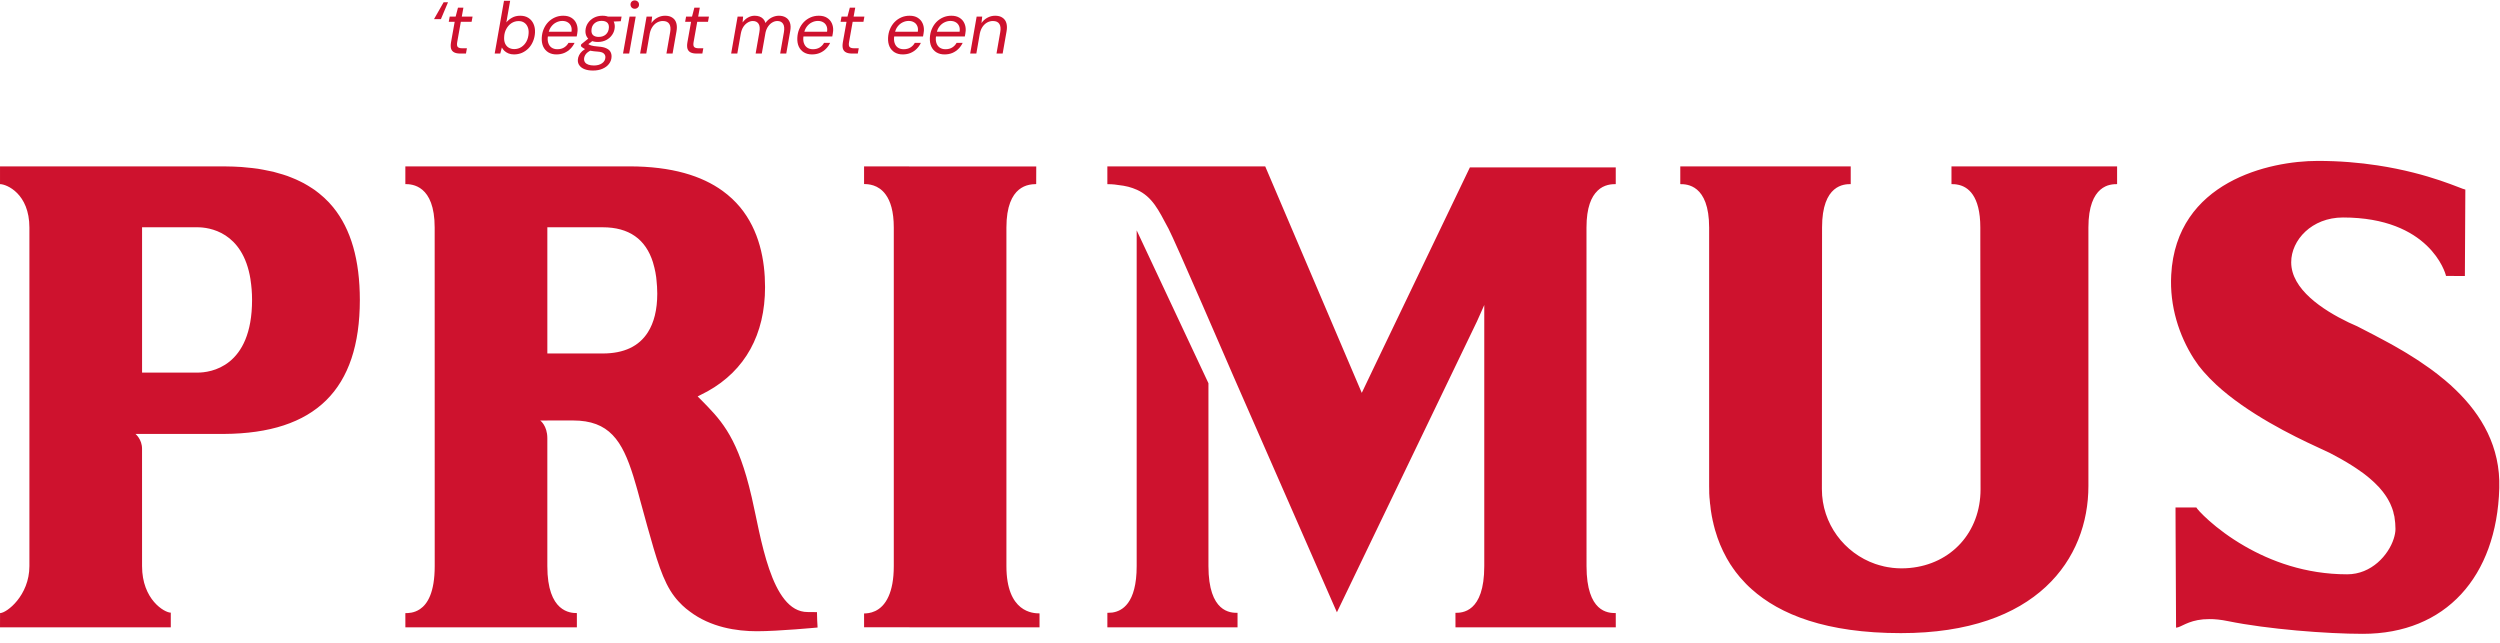 <?xml version="1.0" encoding="UTF-8"?> <svg xmlns="http://www.w3.org/2000/svg" width="428" height="110" viewBox="0 0 428 110" fill="none"><path d="M0.009 104.961L0 107.398H29.239V104.887C28.161 104.887 24.32 102.658 24.32 96.916L24.317 76.823C24.317 75.2 23.195 74.29 23.195 74.29H38.339C53.993 74.198 61.599 66.68 61.606 51.34C61.599 44.511 60.093 39.249 57.053 35.503V35.5C56.59 34.926 56.094 34.406 55.563 33.912C55.48 33.834 55.397 33.765 55.313 33.689C54.864 33.284 54.389 32.9 53.889 32.537C53.738 32.432 53.588 32.34 53.443 32.239C52.98 31.933 52.499 31.641 52 31.368C51.812 31.261 51.611 31.161 51.403 31.067C50.922 30.822 50.428 30.604 49.908 30.404C49.671 30.306 49.43 30.211 49.193 30.124C48.674 29.94 48.145 29.786 47.6 29.637C47.324 29.552 47.058 29.471 46.775 29.402C46.222 29.273 45.638 29.161 45.054 29.052C44.759 29.004 44.468 28.94 44.167 28.894C43.541 28.798 42.883 28.736 42.222 28.676C41.927 28.653 41.652 28.611 41.366 28.591C40.447 28.529 39.512 28.499 38.542 28.489H38.367H30.685H0.002V31.524C1.135 31.524 5.034 33.16 5.034 38.96V96.916C5.034 101.966 1.133 104.961 0.009 104.961ZM24.322 38.91H33.82C35.742 38.91 41.587 39.638 42.886 47.835C42.886 47.853 42.886 47.877 42.886 47.892C43.049 48.924 43.153 50.06 43.153 51.34C43.153 62.886 35.99 63.79 33.822 63.79H24.322V38.91ZM357.535 83.206V38.955C357.535 35.275 358.495 33.422 359.576 32.483H359.571C359.576 32.478 359.581 32.478 359.581 32.478C359.849 32.246 360.128 32.071 360.401 31.937C360.406 31.933 360.406 31.928 360.412 31.928C360.684 31.795 360.964 31.703 361.213 31.648C361.477 31.586 361.716 31.556 361.914 31.542V31.538C362.139 31.524 362.313 31.524 362.447 31.524V28.483H334.093V31.524C334.351 31.521 334.785 31.521 335.311 31.645C336.844 31.986 339.031 33.388 339.031 38.953V41.785C339.042 53.065 339.07 83.756 339.07 83.756C339.07 91.119 334.052 96.582 326.944 97.237C326.471 97.281 325.999 97.302 325.496 97.302C324.993 97.302 324.498 97.268 324.018 97.217C323.922 97.206 323.834 97.183 323.744 97.176C323.335 97.13 322.929 97.056 322.535 96.968C322.475 96.951 322.425 96.934 322.377 96.923C321.928 96.815 321.503 96.704 321.067 96.55C321.062 96.544 321.057 96.544 321.046 96.544C315.738 94.698 311.907 89.661 311.907 83.745C311.907 83.745 311.936 46.346 311.936 38.953C311.93 31.56 315.786 31.521 316.844 31.521V28.485H287.665V31.526C288.729 31.522 292.604 31.572 292.604 38.955V83.206C292.604 83.513 292.604 83.839 292.619 84.154C292.619 84.25 292.619 84.342 292.619 84.434C292.644 84.678 292.655 84.915 292.66 85.161C292.674 85.269 292.685 85.374 292.696 85.491C292.712 85.721 292.74 85.945 292.756 86.195C292.761 86.303 292.781 86.432 292.805 86.522C292.821 86.781 292.855 87.018 292.885 87.268C292.901 87.381 292.919 87.489 292.935 87.595C292.975 87.862 293.011 88.112 293.064 88.377C293.085 88.486 293.108 88.585 293.129 88.682C293.173 88.969 293.243 89.243 293.313 89.519C293.333 89.611 293.333 89.7 293.368 89.787C293.437 90.102 293.519 90.42 293.616 90.735C293.632 90.794 293.65 90.854 293.671 90.902C294.11 92.436 294.742 93.99 295.588 95.513C295.593 95.523 295.604 95.546 295.604 95.546C295.807 95.904 296.018 96.26 296.239 96.612C296.264 96.656 296.303 96.706 296.344 96.755C296.547 97.063 296.763 97.392 297 97.7C297.039 97.759 297.091 97.821 297.126 97.881C297.351 98.183 297.595 98.472 297.836 98.766C297.896 98.824 297.949 98.899 298.004 98.955C298.253 99.238 298.521 99.538 298.8 99.824C298.854 99.885 298.905 99.934 298.963 99.998C299.252 100.286 299.562 100.591 299.884 100.869C304.73 105.212 312.642 108.391 325.432 108.391C348.756 108.404 357.535 95.661 357.535 83.206ZM276.618 104.943L276.542 104.959C275.344 104.943 271.613 104.869 271.613 96.902L271.607 38.953C271.607 35.494 272.454 33.657 273.482 32.676H273.477C273.482 32.662 273.487 32.662 273.493 32.655C273.77 32.381 274.073 32.167 274.369 32.011C274.97 31.694 275.567 31.581 276.018 31.545C276.034 31.545 276.04 31.542 276.052 31.542C276.266 31.526 276.445 31.522 276.588 31.522H276.617V28.659H251.645C251.341 29.285 240.158 52.614 235.32 62.684C233.977 65.479 233.136 67.259 233.136 67.259C233.136 67.259 216.958 29.29 216.606 28.487L215.591 28.492L189.579 28.487V31.528C189.878 31.528 190.579 31.528 191.43 31.673C192.076 31.74 192.659 31.843 193.183 31.977C193.696 32.115 194.158 32.278 194.581 32.468C194.592 32.477 194.602 32.477 194.615 32.478C197.287 33.678 198.364 36.004 199.916 38.905C199.957 38.987 200.001 39.063 200.049 39.15C200.537 40.052 203.148 45.943 205.791 52.032C207.063 54.95 208.329 57.891 209.409 60.36C210.099 61.94 210.692 63.33 211.15 64.378C214.731 72.55 219.616 83.705 223.364 92.24C225.33 96.743 226.981 100.492 227.96 102.734C228.444 103.823 228.762 104.559 228.879 104.823C230.084 102.341 252.852 55.034 252.852 55.034L254.107 52.219V68.22V96.914C254.112 104.915 250.248 104.915 249.172 104.915L249.178 107.396H276.622L276.618 104.943ZM381.454 106.342C388.189 107.715 398.313 108.513 404.512 108.513C418.7 108.513 427.439 98.72 427.878 83.575C428.09 76.472 424.828 71.019 420.451 66.783C419.844 66.188 419.221 65.62 418.561 65.077C418.437 64.969 418.306 64.865 418.173 64.765C417.612 64.291 417.017 63.836 416.428 63.397C416.265 63.271 416.095 63.148 415.929 63.036C415.36 62.633 414.803 62.238 414.238 61.868C414.054 61.737 413.859 61.608 413.665 61.491C413.123 61.14 412.588 60.8 412.04 60.471C411.84 60.349 411.611 60.213 411.408 60.093C410.896 59.793 410.388 59.499 409.895 59.218C409.664 59.091 409.422 58.963 409.202 58.832C408.758 58.577 408.328 58.358 407.903 58.13C407.615 57.979 407.307 57.807 407.029 57.667C406.85 57.577 406.694 57.49 406.531 57.398C405.454 56.836 404.432 56.322 403.537 55.853L402.078 55.198C397.6 53.039 392.253 49.508 392.253 44.902C392.249 41.098 395.78 37.234 401.112 37.234C415.906 37.234 418.66 46.679 418.757 47.244H419.755C420.442 47.249 421.288 47.253 421.987 47.253C421.987 46.023 422.067 33.7 422.067 32.453C421.543 32.438 416.079 29.689 407.008 28.312C403.974 27.848 400.528 27.542 396.741 27.549C388.599 27.549 372.556 31.048 371.711 47.062C371.419 52.425 373.06 57.45 375.577 61.397C375.708 61.613 375.86 61.825 376.021 62.039C376.145 62.225 376.266 62.397 376.395 62.581C376.629 62.882 376.876 63.185 377.126 63.48C377.197 63.551 377.25 63.631 377.315 63.698C377.947 64.429 378.638 65.126 379.369 65.806C379.369 65.81 379.369 65.81 379.369 65.815C384.762 70.81 392.601 74.651 396.75 76.555L398.86 77.541C399.506 77.872 400.108 78.198 400.68 78.519C400.694 78.522 400.705 78.527 400.71 78.54C402.078 79.304 403.246 80.051 404.252 80.777C404.353 80.853 404.464 80.924 404.56 80.991C404.809 81.184 405.038 81.363 405.271 81.542C405.367 81.634 405.494 81.726 405.595 81.812C405.813 81.981 406.002 82.165 406.188 82.331C406.287 82.428 406.395 82.52 406.487 82.604C406.666 82.782 406.839 82.949 406.993 83.115C407.089 83.207 407.183 83.297 407.273 83.391C407.424 83.565 407.558 83.728 407.696 83.891C407.776 83.977 407.859 84.075 407.926 84.167C408.059 84.329 408.171 84.492 408.294 84.666C408.349 84.749 408.42 84.841 408.478 84.93C408.588 85.099 408.696 85.252 408.783 85.418C408.838 85.51 408.884 85.597 408.932 85.689C409.031 85.857 409.105 86.009 409.185 86.17C409.225 86.259 409.256 86.349 409.3 86.438C409.374 86.593 409.44 86.758 409.498 86.919C409.532 87.002 409.553 87.077 409.583 87.154C409.647 87.333 409.698 87.494 409.742 87.661C409.758 87.742 409.778 87.797 409.778 87.868C409.831 88.045 409.877 88.224 409.916 88.402C409.921 88.452 409.921 88.491 409.937 88.544C410.045 89.216 410.105 89.887 410.105 90.56C410.105 91.079 409.992 91.648 409.802 92.238C408.909 95.019 406.008 98.322 401.839 98.322C394.651 98.322 388.702 96.043 384.318 93.516C379.08 90.51 376.096 87.153 376.014 86.876L372.448 86.882C372.448 87.218 372.458 88.871 372.462 91.07C372.483 96.833 372.533 106.542 372.542 107.457C372.63 107.446 372.749 107.435 372.869 107.391C372.874 107.391 372.885 107.391 372.897 107.391C373.802 107.099 375.197 105.979 378.241 105.989C379.156 105.98 380.22 106.087 381.454 106.342ZM139.97 107.43C139.97 107.43 139.965 107.352 139.96 107.223C139.933 106.821 139.866 105.701 139.866 104.796L138.259 104.78C131.94 104.796 130.221 91.627 128.699 85.145L128.224 83.206C125.909 74.265 123.136 71.638 120.05 68.477L119.438 67.87L121.143 66.989C127.57 63.413 130.977 57.255 130.977 49.159C130.977 44.509 129.982 39.441 126.708 35.473C126.29 34.979 125.835 34.487 125.339 34.023C125.33 34.02 125.327 34.015 125.322 34.008C124.819 33.538 124.276 33.091 123.693 32.668C120.167 30.122 115.054 28.483 107.733 28.483H70.987H69.396V31.519C70.502 31.519 74.416 31.669 74.416 38.951L74.423 96.911C74.423 101.451 73.177 103.428 71.897 104.283C70.904 104.956 69.888 104.968 69.396 104.968L69.401 107.395H98.761V104.957C97.684 104.957 93.695 104.83 93.704 96.913V75.024C93.704 72.846 92.481 71.991 92.481 71.991L98.099 71.985C104.299 71.985 106.52 75.417 108.439 81.565C108.45 81.614 108.467 81.673 108.485 81.722C108.639 82.22 108.786 82.719 108.936 83.243C109.004 83.487 109.071 83.726 109.144 83.974C109.195 84.174 109.248 84.376 109.306 84.567C109.406 84.945 109.506 85.306 109.613 85.708L109.956 86.953L110.827 90.128C112.365 95.578 113.452 99.518 115.468 102.132C115.887 102.69 116.342 103.171 116.82 103.635C117.227 104.023 117.659 104.38 118.1 104.695C121.668 107.396 126.108 108.067 129.586 108.067C133.273 108.067 139.912 107.435 139.97 107.43ZM110.917 56.885C109.404 59.276 106.844 60.516 103.18 60.516H93.705V38.91H103.18C107.683 38.91 110.544 40.941 111.79 44.918C111.793 44.923 111.795 44.938 111.795 44.946C111.885 45.23 111.96 45.525 112.034 45.824C112.156 46.341 112.268 46.87 112.338 47.433C112.361 47.6 112.374 47.771 112.39 47.943C112.466 48.67 112.524 49.433 112.524 50.264C112.524 53.039 111.965 55.236 110.917 56.885ZM155.697 107.396H177.968V105.012C176.874 105.012 172.3 104.862 172.298 96.904V38.958C172.298 35.273 173.289 33.418 174.426 32.48C174.426 32.48 174.428 32.48 174.428 32.477C174.695 32.255 174.976 32.091 175.247 31.956C175.282 31.942 175.302 31.93 175.332 31.919C175.582 31.802 175.821 31.731 176.059 31.673C176.132 31.652 176.21 31.639 176.29 31.62C176.444 31.593 176.594 31.565 176.732 31.554C177.01 31.526 177.242 31.515 177.396 31.515L177.406 28.497H175.796L147.928 28.492V31.515C148.582 31.515 150.378 31.556 151.644 33.33C152.431 34.418 153.017 36.158 153.017 38.956V96.916C153.017 99.24 152.656 100.904 152.132 102.079C150.89 104.906 148.681 105.014 147.928 105.025L147.932 107.393H155.701C155.699 107.396 155.699 107.396 155.697 107.396ZM190.469 104.862C190.455 104.862 190.455 104.862 190.455 104.871H190.402C190.067 104.906 189.775 104.917 189.581 104.917V107.398H211.867V104.917H211.834C210.718 104.917 206.885 104.887 206.885 96.904V65.608L194.599 39.438V96.904C194.602 103.361 192.046 104.619 190.469 104.862Z" fill="#CE122E"></path><path d="M74.306 3.27L75.949 0.385H76.702L75.485 3.27H74.306Z" fill="#CE122E"></path><path d="M78.782 9.167C78.356 9.167 78.013 9.1 77.753 8.966C77.494 8.833 77.318 8.624 77.226 8.339C77.143 8.055 77.139 7.691 77.214 7.248L77.841 3.735H76.825L76.988 2.844H78.004L78.406 1.313H79.334L79.058 2.844H80.903L80.739 3.735H78.895L78.268 7.248C78.201 7.641 78.239 7.908 78.381 8.051C78.523 8.193 78.774 8.264 79.133 8.264H79.936L79.773 9.167H78.782Z" fill="#CE122E"></path><path d="M87.991 9.318C87.64 9.318 87.322 9.259 87.037 9.142C86.761 9.025 86.527 8.874 86.335 8.69C86.151 8.506 86.013 8.318 85.921 8.126L85.645 9.167H84.691L86.285 0.134H87.338L86.686 3.835C86.945 3.517 87.272 3.249 87.665 3.032C88.058 2.806 88.526 2.693 89.07 2.693C89.622 2.693 90.09 2.819 90.475 3.07C90.86 3.321 91.148 3.664 91.341 4.098C91.533 4.525 91.617 5.014 91.592 5.566C91.567 6.093 91.458 6.587 91.266 7.047C91.082 7.507 90.826 7.908 90.5 8.251C90.174 8.586 89.798 8.849 89.371 9.042C88.944 9.226 88.484 9.318 87.991 9.318ZM88.041 8.402C88.493 8.402 88.898 8.285 89.258 8.051C89.626 7.816 89.919 7.494 90.136 7.085C90.354 6.675 90.475 6.206 90.5 5.679C90.525 5.278 90.471 4.922 90.337 4.613C90.203 4.295 90.002 4.048 89.735 3.873C89.476 3.697 89.162 3.609 88.794 3.609C88.334 3.609 87.92 3.73 87.552 3.973C87.192 4.216 86.899 4.546 86.674 4.964C86.448 5.374 86.326 5.842 86.31 6.369C86.285 6.779 86.339 7.139 86.473 7.448C86.607 7.749 86.807 7.984 87.075 8.151C87.343 8.318 87.665 8.402 88.041 8.402Z" fill="#CE122E"></path><path d="M95.257 9.318C94.73 9.318 94.269 9.201 93.876 8.966C93.492 8.732 93.199 8.402 92.998 7.975C92.806 7.549 92.722 7.051 92.747 6.482C92.772 5.939 92.881 5.441 93.073 4.989C93.266 4.529 93.525 4.128 93.851 3.785C94.186 3.442 94.571 3.174 95.006 2.982C95.441 2.789 95.913 2.693 96.423 2.693C96.992 2.693 97.46 2.81 97.829 3.045C98.205 3.279 98.481 3.592 98.657 3.986C98.832 4.37 98.907 4.797 98.882 5.265C98.874 5.407 98.853 5.571 98.82 5.755C98.795 5.93 98.765 6.093 98.732 6.244H93.563L93.701 5.428H97.841C97.9 5.035 97.866 4.705 97.741 4.437C97.615 4.161 97.427 3.952 97.176 3.81C96.925 3.659 96.624 3.584 96.273 3.584C95.913 3.584 95.566 3.668 95.231 3.835C94.905 3.994 94.621 4.232 94.378 4.55C94.136 4.86 93.973 5.249 93.889 5.717L93.826 6.068C93.734 6.537 93.743 6.951 93.851 7.31C93.96 7.67 94.148 7.946 94.416 8.138C94.692 8.331 95.026 8.427 95.42 8.427C95.863 8.427 96.243 8.331 96.561 8.138C96.888 7.938 97.143 7.67 97.327 7.335H98.368C98.192 7.712 97.954 8.051 97.653 8.352C97.36 8.653 97.009 8.891 96.599 9.067C96.198 9.234 95.75 9.318 95.257 9.318Z" fill="#CE122E"></path><path d="M101.522 12.078C100.986 12.078 100.522 12.007 100.129 11.865C99.736 11.723 99.435 11.513 99.226 11.237C99.008 10.97 98.908 10.639 98.925 10.246C98.941 9.97 99.012 9.707 99.138 9.456C99.255 9.213 99.431 8.983 99.665 8.766C99.907 8.548 100.208 8.356 100.568 8.189L101.221 8.603C100.802 8.787 100.497 9.004 100.305 9.255C100.112 9.514 100.008 9.786 99.991 10.071C99.983 10.313 100.041 10.518 100.167 10.685C100.3 10.861 100.493 10.991 100.744 11.074C101.003 11.166 101.313 11.212 101.672 11.212C102.241 11.212 102.705 11.087 103.065 10.836C103.433 10.585 103.625 10.25 103.642 9.832C103.659 9.573 103.571 9.351 103.379 9.167C103.195 8.975 102.818 8.862 102.249 8.828C101.84 8.803 101.484 8.762 101.183 8.703C100.882 8.644 100.623 8.578 100.405 8.502C100.188 8.419 99.999 8.327 99.841 8.226C99.69 8.126 99.556 8.013 99.439 7.887L99.502 7.586L100.869 6.482L101.697 6.808L100.267 7.9L100.505 7.398C100.606 7.473 100.706 7.545 100.807 7.611C100.915 7.67 101.037 7.724 101.17 7.775C101.313 7.816 101.484 7.854 101.685 7.887C101.894 7.921 102.153 7.95 102.463 7.975C103.057 8.017 103.517 8.122 103.843 8.289C104.177 8.448 104.407 8.657 104.533 8.916C104.658 9.167 104.713 9.443 104.696 9.744C104.679 10.179 104.537 10.572 104.269 10.924C104.01 11.275 103.642 11.555 103.165 11.764C102.697 11.973 102.149 12.078 101.522 12.078ZM102.35 7.185C101.873 7.185 101.471 7.101 101.145 6.934C100.827 6.767 100.589 6.537 100.43 6.244C100.28 5.951 100.213 5.621 100.229 5.253C100.254 4.768 100.397 4.333 100.656 3.948C100.915 3.563 101.258 3.258 101.685 3.032C102.12 2.806 102.605 2.693 103.14 2.693C103.625 2.693 104.027 2.781 104.345 2.957C104.662 3.124 104.897 3.354 105.047 3.647C105.198 3.94 105.265 4.27 105.248 4.638C105.223 5.115 105.081 5.545 104.821 5.93C104.57 6.315 104.232 6.62 103.805 6.846C103.379 7.072 102.893 7.185 102.35 7.185ZM102.5 6.319C103.002 6.319 103.412 6.177 103.73 5.893C104.048 5.6 104.219 5.207 104.244 4.713C104.261 4.337 104.161 4.052 103.943 3.86C103.726 3.668 103.408 3.572 102.99 3.572C102.496 3.572 102.086 3.718 101.76 4.011C101.442 4.295 101.275 4.68 101.258 5.165C101.233 5.541 101.329 5.83 101.547 6.031C101.773 6.223 102.09 6.319 102.5 6.319ZM103.993 3.735L103.83 2.844H106.415L106.277 3.634L103.993 3.735Z" fill="#CE122E"></path><path d="M106.662 9.167L107.779 2.844H108.833L107.716 9.167H106.662ZM108.67 1.501C108.461 1.501 108.289 1.434 108.155 1.301C108.022 1.167 107.95 0.995 107.942 0.786C107.942 0.577 108.009 0.406 108.143 0.272C108.285 0.138 108.461 0.071 108.67 0.071C108.871 0.071 109.042 0.138 109.184 0.272C109.326 0.397 109.398 0.569 109.398 0.786C109.406 0.995 109.335 1.167 109.184 1.301C109.042 1.434 108.871 1.501 108.67 1.501Z" fill="#CE122E"></path><path d="M109.588 9.167L110.692 2.844H111.646L111.521 3.948C111.788 3.555 112.127 3.249 112.537 3.032C112.947 2.806 113.39 2.693 113.867 2.693C114.385 2.693 114.804 2.806 115.121 3.032C115.448 3.249 115.669 3.559 115.786 3.96C115.903 4.362 115.912 4.839 115.811 5.391L115.146 9.167H114.093L114.732 5.504C114.841 4.893 114.791 4.425 114.582 4.098C114.373 3.764 114.005 3.597 113.478 3.597C113.135 3.597 112.809 3.68 112.499 3.848C112.198 4.015 111.939 4.253 111.721 4.563C111.504 4.872 111.345 5.253 111.244 5.704L110.642 9.167H109.588Z" fill="#CE122E"></path><path d="M119.252 9.167C118.825 9.167 118.482 9.1 118.223 8.966C117.964 8.833 117.788 8.624 117.696 8.339C117.612 8.055 117.608 7.691 117.684 7.248L118.311 3.735H117.295L117.458 2.844H118.474L118.875 1.313H119.804L119.528 2.844H121.372L121.209 3.735H119.365L118.737 7.248C118.671 7.641 118.708 7.908 118.85 8.051C118.993 8.193 119.244 8.264 119.603 8.264H120.406L120.243 9.167H119.252Z" fill="#CE122E"></path><path d="M125.173 9.167L126.278 2.844H127.218L127.131 3.848C127.382 3.488 127.687 3.208 128.047 3.007C128.406 2.798 128.791 2.693 129.201 2.693C129.51 2.693 129.791 2.739 130.041 2.831C130.292 2.923 130.501 3.061 130.669 3.245C130.844 3.429 130.97 3.659 131.045 3.935C131.321 3.542 131.664 3.237 132.074 3.019C132.492 2.802 132.915 2.693 133.341 2.693C133.81 2.693 134.207 2.794 134.533 2.994C134.859 3.187 135.093 3.484 135.236 3.885C135.378 4.278 135.39 4.78 135.273 5.391L134.608 9.167H133.567L134.207 5.504C134.316 4.868 134.265 4.391 134.056 4.073C133.856 3.756 133.529 3.597 133.078 3.597C132.793 3.597 132.513 3.676 132.237 3.835C131.969 3.986 131.731 4.207 131.522 4.5C131.313 4.784 131.158 5.14 131.058 5.566L130.418 9.167H129.364L130.004 5.504C130.121 4.868 130.075 4.391 129.866 4.073C129.657 3.756 129.33 3.597 128.887 3.597C128.586 3.597 128.293 3.684 128.009 3.86C127.725 4.027 127.474 4.274 127.256 4.6C127.047 4.927 126.901 5.328 126.817 5.805L126.227 9.167H125.173Z" fill="#CE122E"></path><path d="M139.01 9.318C138.483 9.318 138.023 9.201 137.63 8.966C137.245 8.732 136.952 8.402 136.751 7.975C136.559 7.549 136.475 7.051 136.501 6.482C136.526 5.939 136.634 5.441 136.827 4.989C137.019 4.529 137.278 4.128 137.605 3.785C137.939 3.442 138.324 3.174 138.759 2.982C139.194 2.789 139.666 2.693 140.177 2.693C140.745 2.693 141.214 2.81 141.582 3.045C141.958 3.279 142.234 3.592 142.41 3.986C142.586 4.37 142.661 4.797 142.636 5.265C142.627 5.407 142.606 5.571 142.573 5.755C142.548 5.93 142.519 6.093 142.485 6.244H137.316L137.454 5.428H141.594C141.653 5.035 141.619 4.705 141.494 4.437C141.369 4.161 141.18 3.952 140.929 3.81C140.678 3.659 140.377 3.584 140.026 3.584C139.666 3.584 139.319 3.668 138.985 3.835C138.659 3.994 138.374 4.232 138.132 4.55C137.889 4.86 137.726 5.249 137.642 5.717L137.58 6.068C137.488 6.537 137.496 6.951 137.605 7.31C137.713 7.67 137.902 7.946 138.169 8.138C138.445 8.331 138.78 8.427 139.173 8.427C139.616 8.427 139.997 8.331 140.315 8.138C140.641 7.938 140.896 7.67 141.08 7.335H142.121C141.946 7.712 141.707 8.051 141.406 8.352C141.113 8.653 140.762 8.891 140.352 9.067C139.951 9.234 139.503 9.318 139.01 9.318Z" fill="#CE122E"></path><path d="M145.864 9.167C145.438 9.167 145.095 9.1 144.835 8.966C144.576 8.833 144.4 8.624 144.308 8.339C144.225 8.055 144.221 7.691 144.296 7.248L144.923 3.735H143.907L144.07 2.844H145.086L145.488 1.313H146.416L146.14 2.844H147.984L147.821 3.735H145.977L145.35 7.248C145.283 7.641 145.32 7.908 145.463 8.051C145.605 8.193 145.856 8.264 146.215 8.264H147.018L146.855 9.167H145.864Z" fill="#CE122E"></path><path d="M154.546 9.318C154.019 9.318 153.559 9.201 153.166 8.966C152.781 8.732 152.488 8.402 152.288 7.975C152.095 7.549 152.011 7.051 152.037 6.482C152.062 5.939 152.17 5.441 152.363 4.989C152.555 4.529 152.814 4.128 153.141 3.785C153.475 3.442 153.86 3.174 154.295 2.982C154.73 2.789 155.202 2.693 155.713 2.693C156.281 2.693 156.75 2.81 157.118 3.045C157.494 3.279 157.77 3.592 157.946 3.986C158.122 4.37 158.197 4.797 158.172 5.265C158.163 5.407 158.143 5.571 158.109 5.755C158.084 5.93 158.055 6.093 158.021 6.244H152.852L152.99 5.428H157.13C157.189 5.035 157.156 4.705 157.03 4.437C156.905 4.161 156.716 3.952 156.465 3.81C156.215 3.659 155.913 3.584 155.562 3.584C155.202 3.584 154.855 3.668 154.521 3.835C154.195 3.994 153.91 4.232 153.668 4.55C153.425 4.86 153.262 5.249 153.178 5.717L153.116 6.068C153.024 6.537 153.032 6.951 153.141 7.31C153.249 7.67 153.438 7.946 153.705 8.138C153.981 8.331 154.316 8.427 154.709 8.427C155.152 8.427 155.533 8.331 155.851 8.138C156.177 7.938 156.432 7.67 156.616 7.335H157.657C157.482 7.712 157.243 8.051 156.942 8.352C156.649 8.653 156.298 8.891 155.888 9.067C155.487 9.234 155.039 9.318 154.546 9.318Z" fill="#CE122E"></path><path d="M161.701 9.318C161.174 9.318 160.714 9.201 160.321 8.966C159.936 8.732 159.644 8.402 159.443 7.975C159.251 7.549 159.167 7.051 159.192 6.482C159.217 5.939 159.326 5.441 159.518 4.989C159.711 4.529 159.97 4.128 160.296 3.785C160.631 3.442 161.015 3.174 161.45 2.982C161.885 2.789 162.358 2.693 162.868 2.693C163.437 2.693 163.905 2.81 164.273 3.045C164.65 3.279 164.926 3.592 165.101 3.986C165.277 4.37 165.352 4.797 165.327 5.265C165.319 5.407 165.298 5.571 165.264 5.755C165.239 5.93 165.21 6.093 165.177 6.244H160.007L160.146 5.428H164.286C164.344 5.035 164.311 4.705 164.185 4.437C164.06 4.161 163.872 3.952 163.621 3.81C163.37 3.659 163.069 3.584 162.718 3.584C162.358 3.584 162.011 3.668 161.676 3.835C161.35 3.994 161.066 4.232 160.823 4.55C160.58 4.86 160.417 5.249 160.334 5.717L160.271 6.068C160.179 6.537 160.187 6.951 160.296 7.31C160.405 7.67 160.593 7.946 160.861 8.138C161.137 8.331 161.471 8.427 161.864 8.427C162.308 8.427 162.688 8.331 163.006 8.138C163.332 7.938 163.587 7.67 163.771 7.335H164.813C164.637 7.712 164.399 8.051 164.098 8.352C163.805 8.653 163.454 8.891 163.044 9.067C162.642 9.234 162.195 9.318 161.701 9.318Z" fill="#CE122E"></path><path d="M166.096 9.167L167.201 2.844H168.154L168.029 3.948C168.296 3.555 168.635 3.249 169.045 3.032C169.455 2.806 169.898 2.693 170.375 2.693C170.893 2.693 171.312 2.806 171.629 3.032C171.956 3.249 172.177 3.559 172.294 3.96C172.411 4.362 172.42 4.839 172.319 5.391L171.655 9.167H170.601L171.24 5.504C171.349 4.893 171.299 4.425 171.09 4.098C170.881 3.764 170.513 3.597 169.986 3.597C169.643 3.597 169.317 3.68 169.007 3.848C168.706 4.015 168.447 4.253 168.229 4.563C168.012 4.872 167.853 5.253 167.753 5.704L167.15 9.167H166.096Z" fill="#CE122E"></path></svg> 